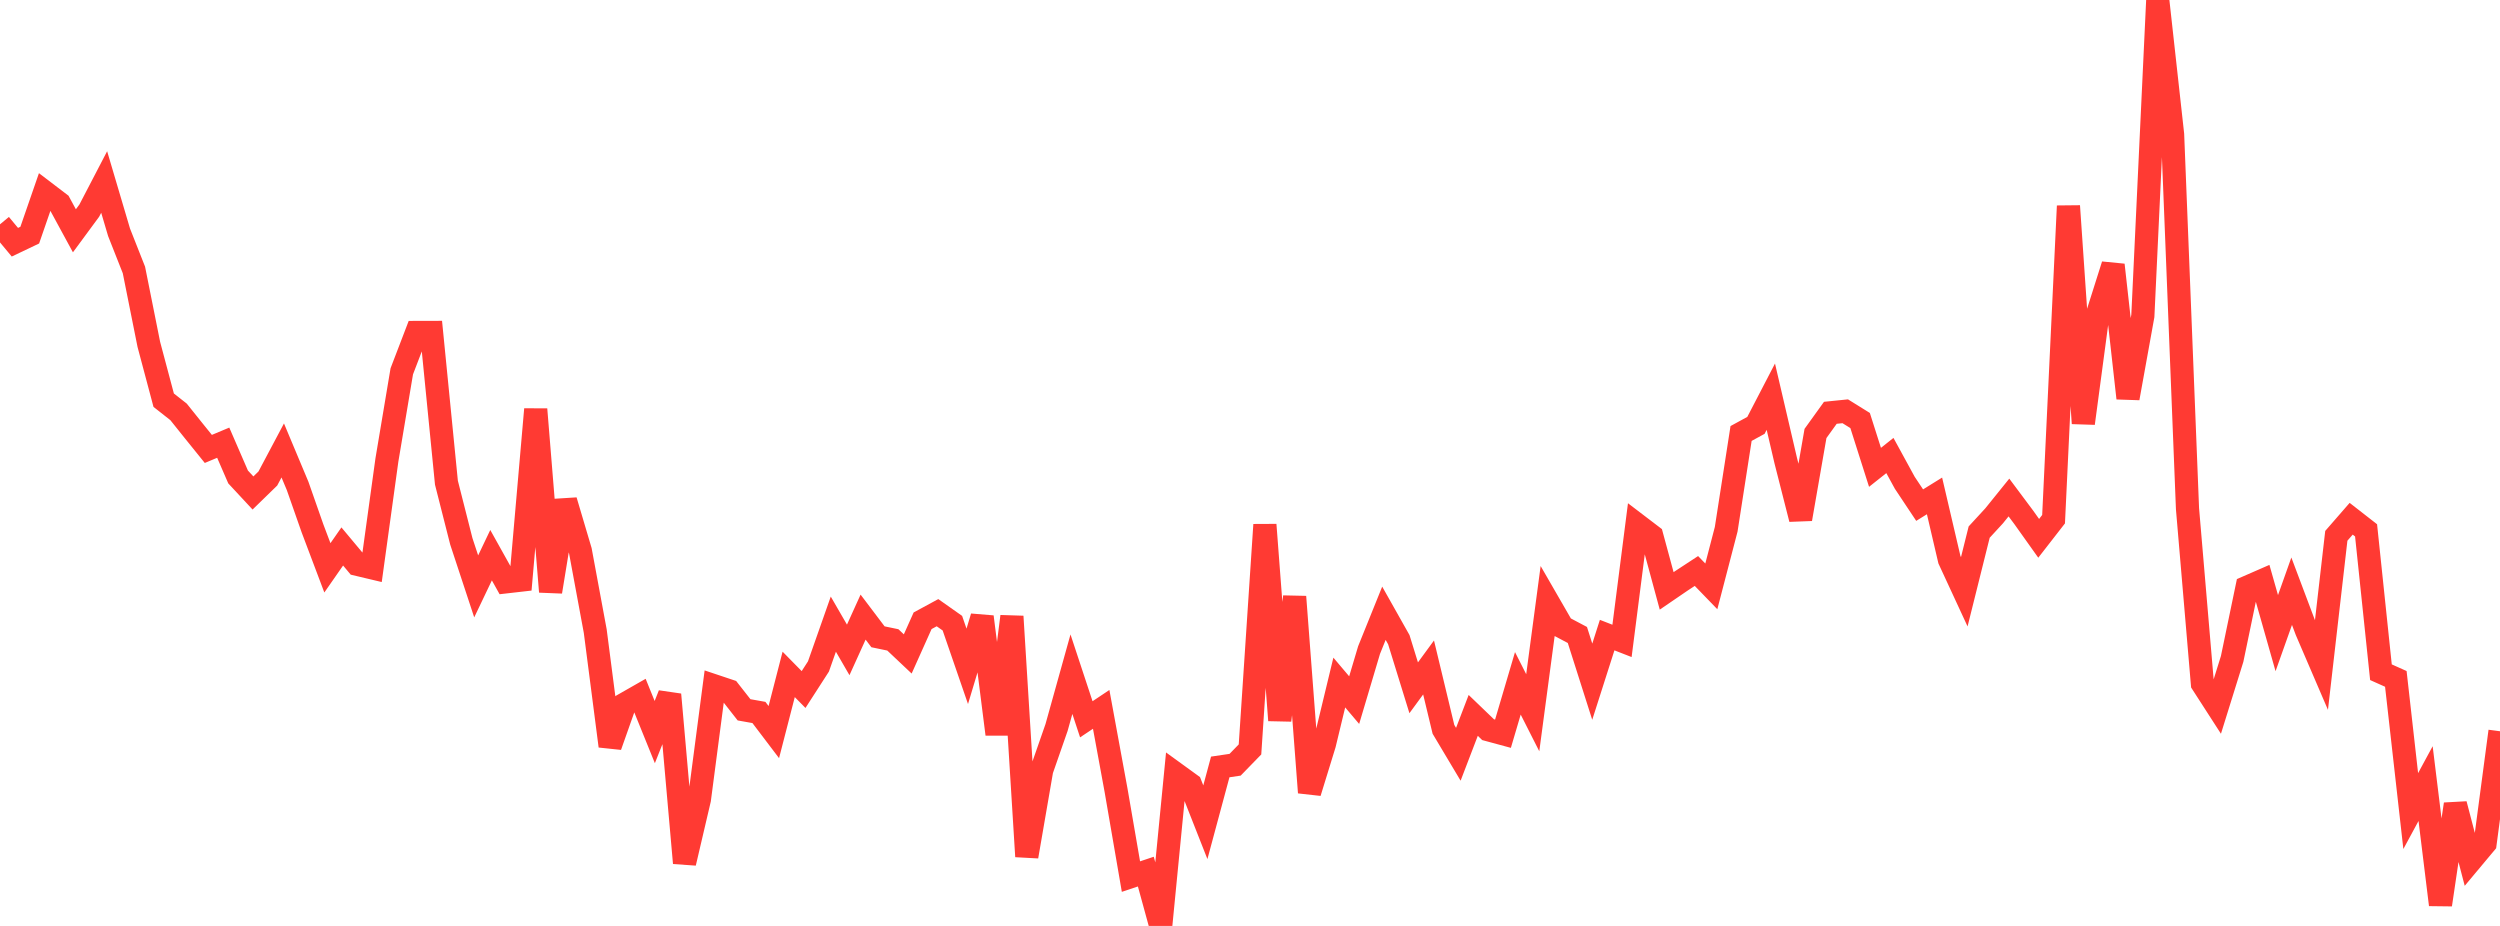 <?xml version="1.0" standalone="no"?>
<!DOCTYPE svg PUBLIC "-//W3C//DTD SVG 1.1//EN" "http://www.w3.org/Graphics/SVG/1.1/DTD/svg11.dtd">

<svg width="135" height="50" viewBox="0 0 135 50" preserveAspectRatio="none" 
  xmlns="http://www.w3.org/2000/svg"
  xmlns:xlink="http://www.w3.org/1999/xlink">


<polyline points="0.0, 12.114 0.804, 13.08 1.607, 12.697 2.411, 10.372 3.214, 10.984 4.018, 12.463 4.821, 11.373 5.625, 9.828 6.429, 12.544 7.232, 14.578 8.036, 18.595 8.839, 21.61 9.643, 22.243 10.446, 23.246 11.25, 24.242 12.054, 23.905 12.857, 25.756 13.661, 26.621 14.464, 25.839 15.268, 24.324 16.071, 26.239 16.875, 28.532 17.679, 30.663 18.482, 29.509 19.286, 30.472 20.089, 30.663 20.893, 24.838 21.696, 20.051 22.5, 17.953 23.304, 17.951 24.107, 26.065 24.911, 29.231 25.714, 31.665 26.518, 29.98 27.321, 31.42 28.125, 31.328 28.929, 22.101 29.732, 31.953 30.536, 27.035 31.339, 29.743 32.143, 34.081 32.946, 40.287 33.75, 38.011 34.554, 37.552 35.357, 39.533 36.161, 37.506 36.964, 46.602 37.768, 43.167 38.571, 37.036 39.375, 37.305 40.179, 38.33 40.982, 38.473 41.786, 39.533 42.589, 36.417 43.393, 37.235 44.196, 35.989 45.0, 33.704 45.804, 35.095 46.607, 33.324 47.411, 34.387 48.214, 34.554 49.018, 35.313 49.821, 33.521 50.625, 33.085 51.429, 33.652 52.232, 35.982 53.036, 33.309 53.839, 39.649 54.643, 33.287 55.446, 46.25 56.25, 41.592 57.054, 39.285 57.857, 36.406 58.661, 38.842 59.464, 38.306 60.268, 42.679 61.071, 47.336 61.875, 47.067 62.679, 50.0 63.482, 41.779 64.286, 42.362 65.089, 44.401 65.893, 41.415 66.696, 41.296 67.5, 40.469 68.304, 28.336 69.107, 38.896 69.911, 32.224 70.714, 42.796 71.518, 40.186 72.321, 36.857 73.125, 37.807 73.929, 35.105 74.732, 33.116 75.536, 34.543 76.339, 37.141 77.143, 36.043 77.946, 39.383 78.75, 40.731 79.554, 38.631 80.357, 39.403 81.161, 39.621 81.964, 36.9 82.768, 38.488 83.571, 32.469 84.375, 33.863 85.179, 34.289 85.982, 36.812 86.786, 34.295 87.589, 34.608 88.393, 28.328 89.196, 28.94 90.0, 31.908 90.804, 31.359 91.607, 30.833 92.411, 31.664 93.214, 28.582 94.018, 23.408 94.821, 22.97 95.625, 21.421 96.429, 24.87 97.232, 28.028 98.036, 23.407 98.839, 22.291 99.643, 22.209 100.446, 22.708 101.25, 25.236 102.054, 24.598 102.857, 26.068 103.661, 27.277 104.464, 26.779 105.268, 30.221 106.071, 31.956 106.875, 28.733 107.679, 27.86 108.482, 26.865 109.286, 27.942 110.089, 29.07 110.893, 28.036 111.696, 11.124 112.5, 22.86 113.304, 16.844 114.107, 14.307 114.911, 21.502 115.714, 17.056 116.518, 0.0 117.321, 7.261 118.125, 27.47 118.929, 36.916 119.732, 38.161 120.536, 35.579 121.339, 31.714 122.143, 31.363 122.946, 34.19 123.75, 31.925 124.554, 34.061 125.357, 35.929 126.161, 28.934 126.964, 28.012 127.768, 28.639 128.571, 36.3 129.375, 36.66 130.179, 43.798 130.982, 42.314 131.786, 48.855 132.589, 43.425 133.393, 46.503 134.196, 45.543 135.0, 39.488" fill="none" stroke="#ff3a33" stroke-width="1.25"/>

</svg>